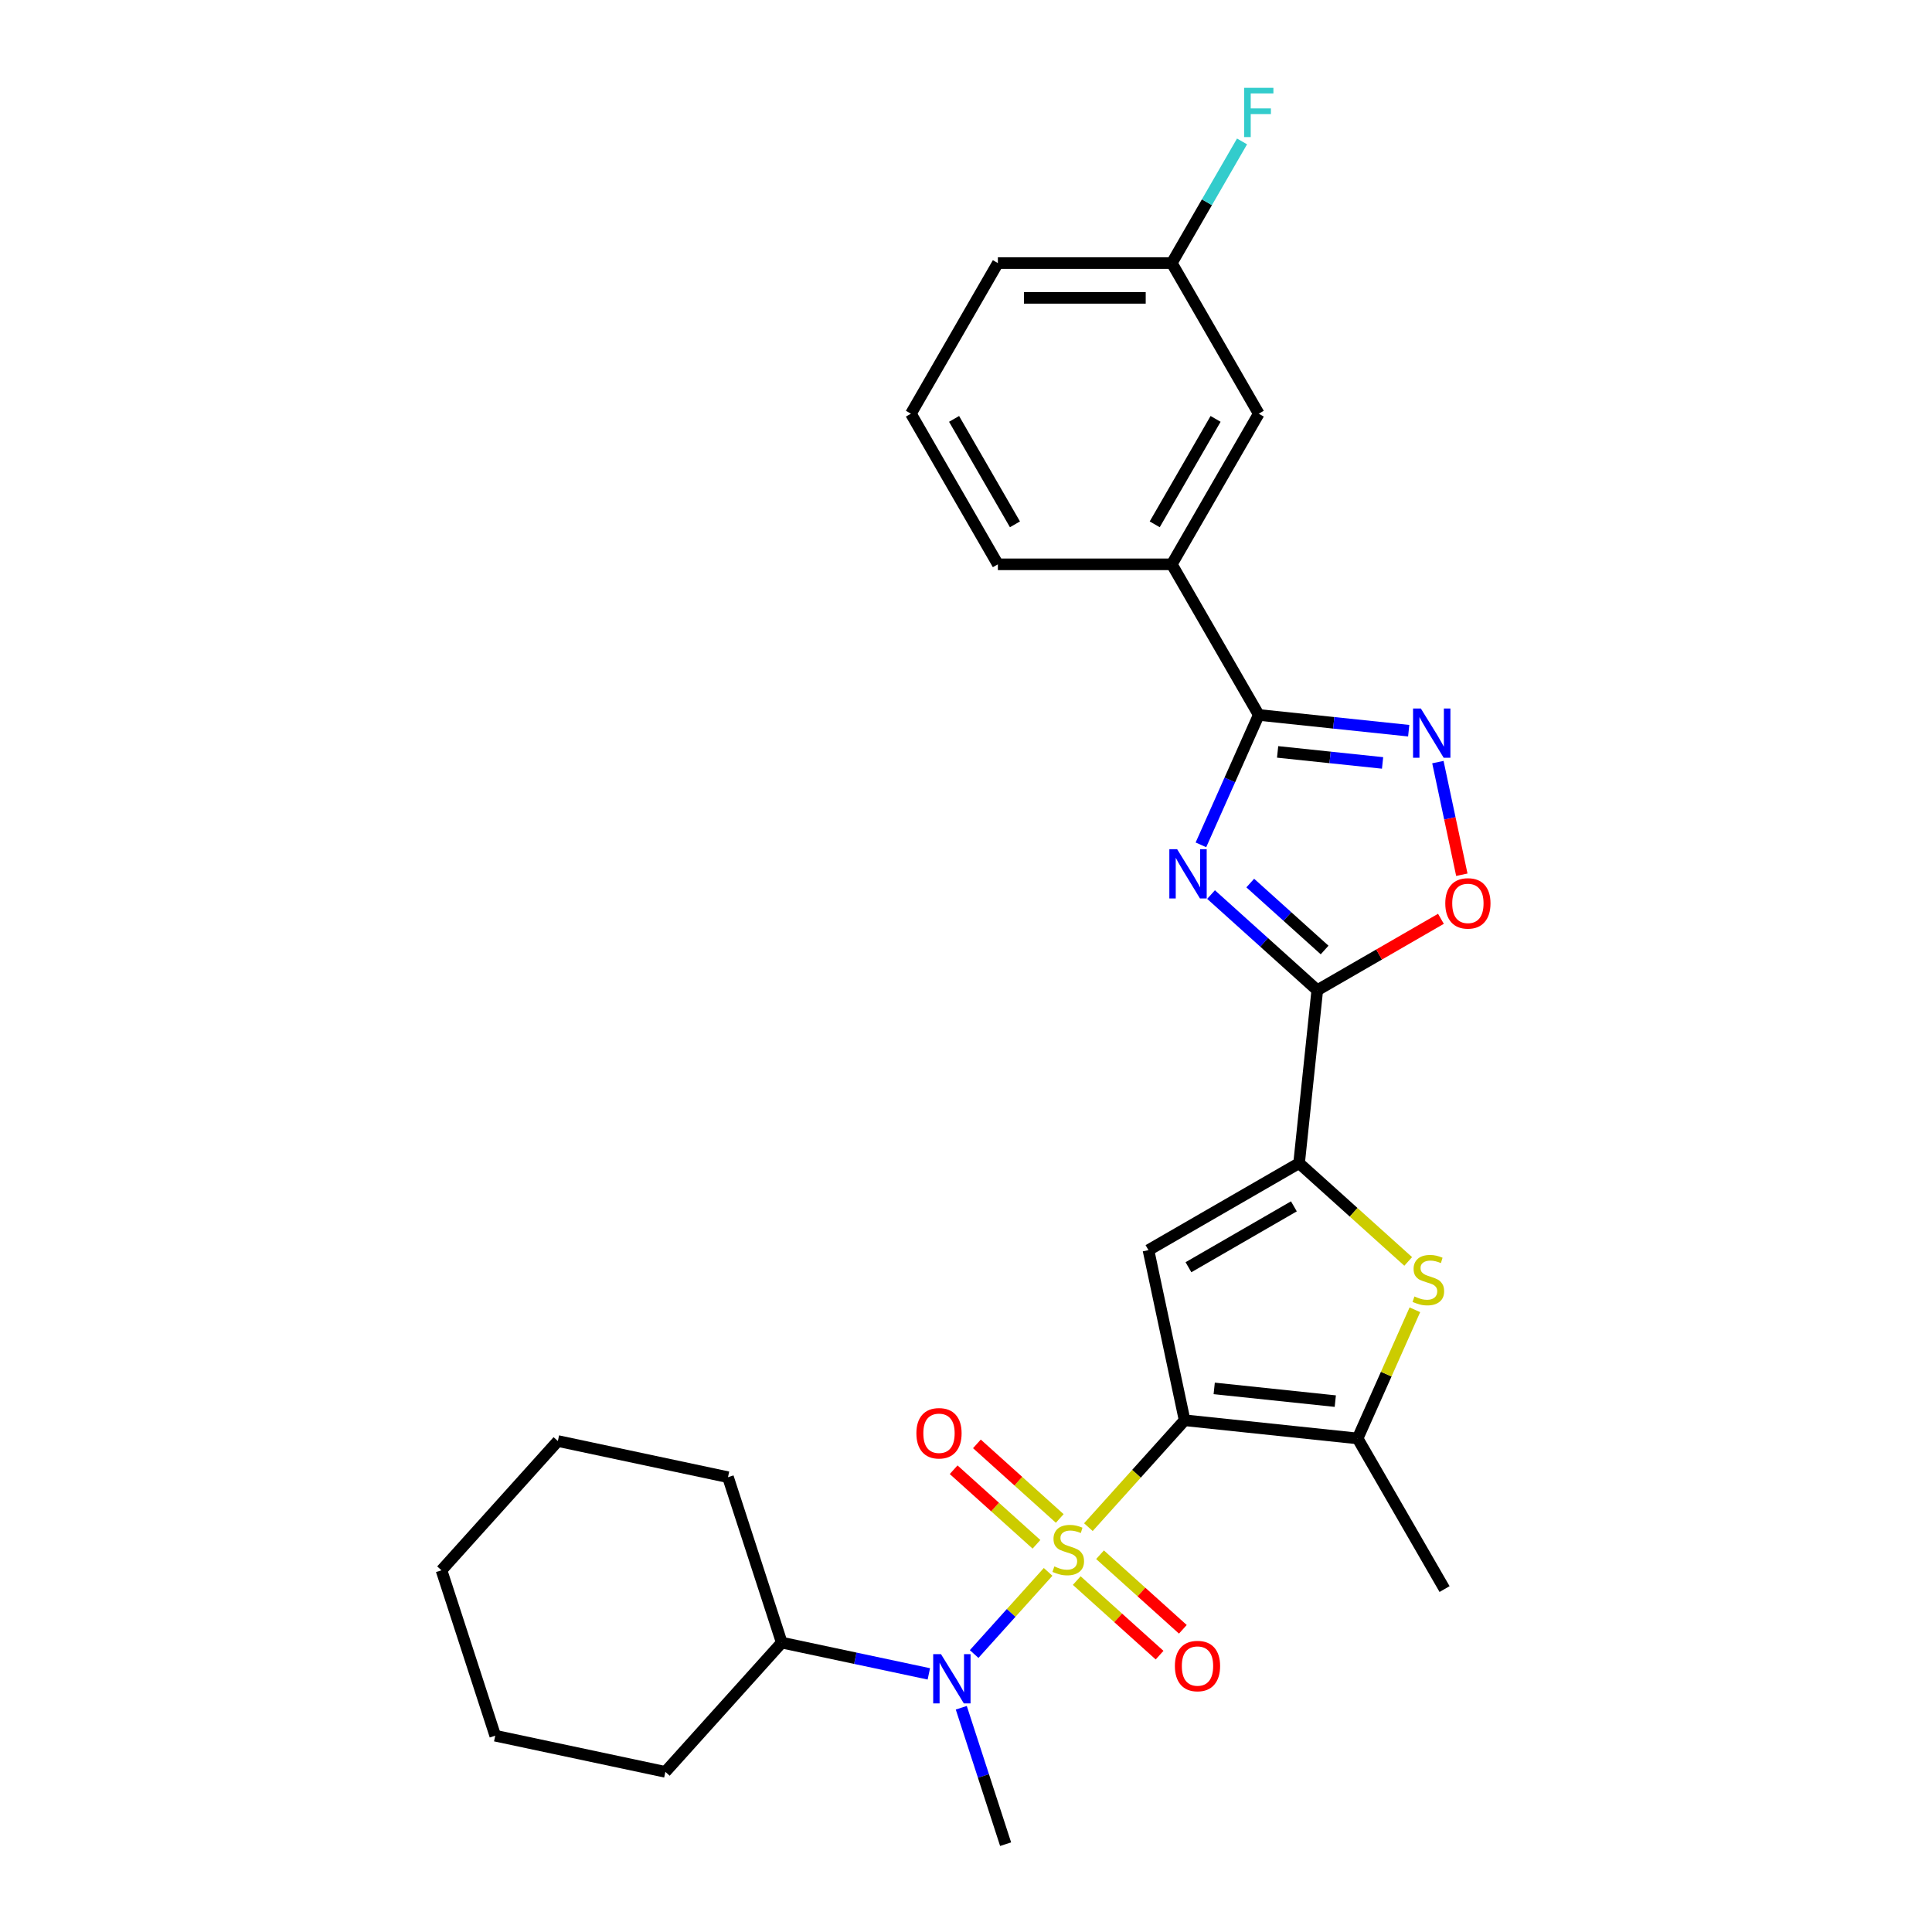 <?xml version='1.0' encoding='iso-8859-1'?>
<svg version='1.1' baseProfile='full'
              xmlns='http://www.w3.org/2000/svg'
                      xmlns:rdkit='http://www.rdkit.org/xml'
                      xmlns:xlink='http://www.w3.org/1999/xlink'
                  xml:space='preserve'
width='1000px' height='1000px' viewBox='0 0 1000 1000'>
<!-- END OF HEADER -->
<rect style='opacity:1.0;fill:#FFFFFF;stroke:none' width='1000' height='1000' x='0' y='0'> </rect>
<path class='bond-0' d='M 563.348,790.45 L 588.255,762.789' style='fill:none;fill-rule:evenodd;stroke:#CCCC00;stroke-width:6px;stroke-linecap:butt;stroke-linejoin:miter;stroke-opacity:1' />
<path class='bond-0' d='M 588.255,762.789 L 613.161,735.127' style='fill:none;fill-rule:evenodd;stroke:#000000;stroke-width:6px;stroke-linecap:butt;stroke-linejoin:miter;stroke-opacity:1' />
<path class='bond-9' d='M 542.499,813.606 L 523.357,834.864' style='fill:none;fill-rule:evenodd;stroke:#CCCC00;stroke-width:6px;stroke-linecap:butt;stroke-linejoin:miter;stroke-opacity:1' />
<path class='bond-9' d='M 523.357,834.864 L 504.216,856.123' style='fill:none;fill-rule:evenodd;stroke:#0000FF;stroke-width:6px;stroke-linecap:butt;stroke-linejoin:miter;stroke-opacity:1' />
<path class='bond-11' d='M 548.523,785.951 L 527.086,766.65' style='fill:none;fill-rule:evenodd;stroke:#CCCC00;stroke-width:6px;stroke-linecap:butt;stroke-linejoin:miter;stroke-opacity:1' />
<path class='bond-11' d='M 527.086,766.65 L 505.65,747.349' style='fill:none;fill-rule:evenodd;stroke:#FF0000;stroke-width:6px;stroke-linecap:butt;stroke-linejoin:miter;stroke-opacity:1' />
<path class='bond-11' d='M 536.475,799.331 L 515.039,780.03' style='fill:none;fill-rule:evenodd;stroke:#CCCC00;stroke-width:6px;stroke-linecap:butt;stroke-linejoin:miter;stroke-opacity:1' />
<path class='bond-11' d='M 515.039,780.03 L 493.602,760.729' style='fill:none;fill-rule:evenodd;stroke:#FF0000;stroke-width:6px;stroke-linecap:butt;stroke-linejoin:miter;stroke-opacity:1' />
<path class='bond-12' d='M 557.325,818.104 L 578.761,837.406' style='fill:none;fill-rule:evenodd;stroke:#CCCC00;stroke-width:6px;stroke-linecap:butt;stroke-linejoin:miter;stroke-opacity:1' />
<path class='bond-12' d='M 578.761,837.406 L 600.197,856.707' style='fill:none;fill-rule:evenodd;stroke:#FF0000;stroke-width:6px;stroke-linecap:butt;stroke-linejoin:miter;stroke-opacity:1' />
<path class='bond-12' d='M 569.372,804.724 L 590.808,824.026' style='fill:none;fill-rule:evenodd;stroke:#CCCC00;stroke-width:6px;stroke-linecap:butt;stroke-linejoin:miter;stroke-opacity:1' />
<path class='bond-12' d='M 590.808,824.026 L 612.245,843.327' style='fill:none;fill-rule:evenodd;stroke:#FF0000;stroke-width:6px;stroke-linecap:butt;stroke-linejoin:miter;stroke-opacity:1' />
<path class='bond-2' d='M 613.161,735.127 L 594.444,647.071' style='fill:none;fill-rule:evenodd;stroke:#000000;stroke-width:6px;stroke-linecap:butt;stroke-linejoin:miter;stroke-opacity:1' />
<path class='bond-6' d='M 613.161,735.127 L 702.691,744.537' style='fill:none;fill-rule:evenodd;stroke:#000000;stroke-width:6px;stroke-linecap:butt;stroke-linejoin:miter;stroke-opacity:1' />
<path class='bond-6' d='M 628.472,718.633 L 691.144,725.22' style='fill:none;fill-rule:evenodd;stroke:#000000;stroke-width:6px;stroke-linecap:butt;stroke-linejoin:miter;stroke-opacity:1' />
<path class='bond-1' d='M 626.835,463.024 L 654.326,487.777' style='fill:none;fill-rule:evenodd;stroke:#0000FF;stroke-width:6px;stroke-linecap:butt;stroke-linejoin:miter;stroke-opacity:1' />
<path class='bond-1' d='M 654.326,487.777 L 681.817,512.53' style='fill:none;fill-rule:evenodd;stroke:#000000;stroke-width:6px;stroke-linecap:butt;stroke-linejoin:miter;stroke-opacity:1' />
<path class='bond-1' d='M 647.13,457.07 L 666.373,474.397' style='fill:none;fill-rule:evenodd;stroke:#0000FF;stroke-width:6px;stroke-linecap:butt;stroke-linejoin:miter;stroke-opacity:1' />
<path class='bond-1' d='M 666.373,474.397 L 685.617,491.724' style='fill:none;fill-rule:evenodd;stroke:#000000;stroke-width:6px;stroke-linecap:butt;stroke-linejoin:miter;stroke-opacity:1' />
<path class='bond-5' d='M 621.594,437.294 L 636.563,403.673' style='fill:none;fill-rule:evenodd;stroke:#0000FF;stroke-width:6px;stroke-linecap:butt;stroke-linejoin:miter;stroke-opacity:1' />
<path class='bond-5' d='M 636.563,403.673 L 651.532,370.052' style='fill:none;fill-rule:evenodd;stroke:#000000;stroke-width:6px;stroke-linecap:butt;stroke-linejoin:miter;stroke-opacity:1' />
<path class='bond-4' d='M 594.444,647.071 L 672.407,602.06' style='fill:none;fill-rule:evenodd;stroke:#000000;stroke-width:6px;stroke-linecap:butt;stroke-linejoin:miter;stroke-opacity:1' />
<path class='bond-4' d='M 615.141,655.912 L 669.714,624.404' style='fill:none;fill-rule:evenodd;stroke:#000000;stroke-width:6px;stroke-linecap:butt;stroke-linejoin:miter;stroke-opacity:1' />
<path class='bond-3' d='M 681.817,512.53 L 672.407,602.06' style='fill:none;fill-rule:evenodd;stroke:#000000;stroke-width:6px;stroke-linecap:butt;stroke-linejoin:miter;stroke-opacity:1' />
<path class='bond-10' d='M 681.817,512.53 L 713.821,494.052' style='fill:none;fill-rule:evenodd;stroke:#000000;stroke-width:6px;stroke-linecap:butt;stroke-linejoin:miter;stroke-opacity:1' />
<path class='bond-10' d='M 713.821,494.052 L 745.825,475.574' style='fill:none;fill-rule:evenodd;stroke:#FF0000;stroke-width:6px;stroke-linecap:butt;stroke-linejoin:miter;stroke-opacity:1' />
<path class='bond-28' d='M 672.407,602.06 L 700.644,627.485' style='fill:none;fill-rule:evenodd;stroke:#000000;stroke-width:6px;stroke-linecap:butt;stroke-linejoin:miter;stroke-opacity:1' />
<path class='bond-28' d='M 700.644,627.485 L 728.882,652.911' style='fill:none;fill-rule:evenodd;stroke:#CCCC00;stroke-width:6px;stroke-linecap:butt;stroke-linejoin:miter;stroke-opacity:1' />
<path class='bond-13' d='M 651.532,370.052 L 606.52,292.089' style='fill:none;fill-rule:evenodd;stroke:#000000;stroke-width:6px;stroke-linecap:butt;stroke-linejoin:miter;stroke-opacity:1' />
<path class='bond-30' d='M 651.532,370.052 L 690.337,374.13' style='fill:none;fill-rule:evenodd;stroke:#000000;stroke-width:6px;stroke-linecap:butt;stroke-linejoin:miter;stroke-opacity:1' />
<path class='bond-30' d='M 690.337,374.13 L 729.143,378.209' style='fill:none;fill-rule:evenodd;stroke:#0000FF;stroke-width:6px;stroke-linecap:butt;stroke-linejoin:miter;stroke-opacity:1' />
<path class='bond-30' d='M 661.292,389.181 L 688.455,392.036' style='fill:none;fill-rule:evenodd;stroke:#000000;stroke-width:6px;stroke-linecap:butt;stroke-linejoin:miter;stroke-opacity:1' />
<path class='bond-30' d='M 688.455,392.036 L 715.619,394.891' style='fill:none;fill-rule:evenodd;stroke:#0000FF;stroke-width:6px;stroke-linecap:butt;stroke-linejoin:miter;stroke-opacity:1' />
<path class='bond-7' d='M 702.691,744.537 L 717.516,711.24' style='fill:none;fill-rule:evenodd;stroke:#000000;stroke-width:6px;stroke-linecap:butt;stroke-linejoin:miter;stroke-opacity:1' />
<path class='bond-7' d='M 717.516,711.24 L 732.341,677.943' style='fill:none;fill-rule:evenodd;stroke:#CCCC00;stroke-width:6px;stroke-linecap:butt;stroke-linejoin:miter;stroke-opacity:1' />
<path class='bond-17' d='M 702.691,744.537 L 747.703,822.5' style='fill:none;fill-rule:evenodd;stroke:#000000;stroke-width:6px;stroke-linecap:butt;stroke-linejoin:miter;stroke-opacity:1' />
<path class='bond-8' d='M 744.25,394.46 L 750.446,423.609' style='fill:none;fill-rule:evenodd;stroke:#0000FF;stroke-width:6px;stroke-linecap:butt;stroke-linejoin:miter;stroke-opacity:1' />
<path class='bond-8' d='M 750.446,423.609 L 756.642,452.759' style='fill:none;fill-rule:evenodd;stroke:#FF0000;stroke-width:6px;stroke-linecap:butt;stroke-linejoin:miter;stroke-opacity:1' />
<path class='bond-15' d='M 480.767,866.395 L 442.699,858.303' style='fill:none;fill-rule:evenodd;stroke:#0000FF;stroke-width:6px;stroke-linecap:butt;stroke-linejoin:miter;stroke-opacity:1' />
<path class='bond-15' d='M 442.699,858.303 L 404.63,850.211' style='fill:none;fill-rule:evenodd;stroke:#000000;stroke-width:6px;stroke-linecap:butt;stroke-linejoin:miter;stroke-opacity:1' />
<path class='bond-19' d='M 497.559,883.926 L 509.032,919.236' style='fill:none;fill-rule:evenodd;stroke:#0000FF;stroke-width:6px;stroke-linecap:butt;stroke-linejoin:miter;stroke-opacity:1' />
<path class='bond-19' d='M 509.032,919.236 L 520.505,954.545' style='fill:none;fill-rule:evenodd;stroke:#000000;stroke-width:6px;stroke-linecap:butt;stroke-linejoin:miter;stroke-opacity:1' />
<path class='bond-14' d='M 606.52,292.089 L 651.532,214.127' style='fill:none;fill-rule:evenodd;stroke:#000000;stroke-width:6px;stroke-linecap:butt;stroke-linejoin:miter;stroke-opacity:1' />
<path class='bond-14' d='M 597.68,271.393 L 629.188,216.819' style='fill:none;fill-rule:evenodd;stroke:#000000;stroke-width:6px;stroke-linecap:butt;stroke-linejoin:miter;stroke-opacity:1' />
<path class='bond-20' d='M 606.52,292.089 L 516.497,292.089' style='fill:none;fill-rule:evenodd;stroke:#000000;stroke-width:6px;stroke-linecap:butt;stroke-linejoin:miter;stroke-opacity:1' />
<path class='bond-16' d='M 651.532,214.127 L 606.52,136.164' style='fill:none;fill-rule:evenodd;stroke:#000000;stroke-width:6px;stroke-linecap:butt;stroke-linejoin:miter;stroke-opacity:1' />
<path class='bond-23' d='M 404.63,850.211 L 376.811,764.594' style='fill:none;fill-rule:evenodd;stroke:#000000;stroke-width:6px;stroke-linecap:butt;stroke-linejoin:miter;stroke-opacity:1' />
<path class='bond-24' d='M 404.63,850.211 L 344.393,917.112' style='fill:none;fill-rule:evenodd;stroke:#000000;stroke-width:6px;stroke-linecap:butt;stroke-linejoin:miter;stroke-opacity:1' />
<path class='bond-18' d='M 606.52,136.164 L 624.697,104.682' style='fill:none;fill-rule:evenodd;stroke:#000000;stroke-width:6px;stroke-linecap:butt;stroke-linejoin:miter;stroke-opacity:1' />
<path class='bond-18' d='M 624.697,104.682 L 642.873,73.2' style='fill:none;fill-rule:evenodd;stroke:#33CCCC;stroke-width:6px;stroke-linecap:butt;stroke-linejoin:miter;stroke-opacity:1' />
<path class='bond-31' d='M 606.52,136.164 L 516.497,136.164' style='fill:none;fill-rule:evenodd;stroke:#000000;stroke-width:6px;stroke-linecap:butt;stroke-linejoin:miter;stroke-opacity:1' />
<path class='bond-31' d='M 593.017,154.169 L 530,154.169' style='fill:none;fill-rule:evenodd;stroke:#000000;stroke-width:6px;stroke-linecap:butt;stroke-linejoin:miter;stroke-opacity:1' />
<path class='bond-21' d='M 516.497,292.089 L 471.485,214.127' style='fill:none;fill-rule:evenodd;stroke:#000000;stroke-width:6px;stroke-linecap:butt;stroke-linejoin:miter;stroke-opacity:1' />
<path class='bond-21' d='M 525.338,271.393 L 493.83,216.819' style='fill:none;fill-rule:evenodd;stroke:#000000;stroke-width:6px;stroke-linecap:butt;stroke-linejoin:miter;stroke-opacity:1' />
<path class='bond-22' d='M 471.485,214.127 L 516.497,136.164' style='fill:none;fill-rule:evenodd;stroke:#000000;stroke-width:6px;stroke-linecap:butt;stroke-linejoin:miter;stroke-opacity:1' />
<path class='bond-26' d='M 376.811,764.594 L 288.755,745.877' style='fill:none;fill-rule:evenodd;stroke:#000000;stroke-width:6px;stroke-linecap:butt;stroke-linejoin:miter;stroke-opacity:1' />
<path class='bond-25' d='M 344.393,917.112 L 256.337,898.395' style='fill:none;fill-rule:evenodd;stroke:#000000;stroke-width:6px;stroke-linecap:butt;stroke-linejoin:miter;stroke-opacity:1' />
<path class='bond-27' d='M 256.337,898.395 L 228.518,812.777' style='fill:none;fill-rule:evenodd;stroke:#000000;stroke-width:6px;stroke-linecap:butt;stroke-linejoin:miter;stroke-opacity:1' />
<path class='bond-29' d='M 288.755,745.877 L 228.518,812.777' style='fill:none;fill-rule:evenodd;stroke:#000000;stroke-width:6px;stroke-linecap:butt;stroke-linejoin:miter;stroke-opacity:1' />
<path  class='atom-0' d='M 545.722 810.778
Q 546.01 810.886, 547.198 811.39
Q 548.386 811.894, 549.683 812.218
Q 551.015 812.507, 552.311 812.507
Q 554.724 812.507, 556.128 811.354
Q 557.533 810.166, 557.533 808.113
Q 557.533 806.709, 556.813 805.845
Q 556.128 804.981, 555.048 804.512
Q 553.968 804.044, 552.167 803.504
Q 549.899 802.82, 548.53 802.172
Q 547.198 801.524, 546.226 800.155
Q 545.29 798.787, 545.29 796.482
Q 545.29 793.278, 547.45 791.297
Q 549.647 789.317, 553.968 789.317
Q 556.921 789.317, 560.269 790.721
L 559.441 793.494
Q 556.38 792.233, 554.076 792.233
Q 551.591 792.233, 550.223 793.278
Q 548.855 794.286, 548.891 796.05
Q 548.891 797.419, 549.575 798.247
Q 550.295 799.075, 551.303 799.543
Q 552.347 800.011, 554.076 800.551
Q 556.38 801.272, 557.749 801.992
Q 559.117 802.712, 560.089 804.188
Q 561.098 805.629, 561.098 808.113
Q 561.098 811.642, 558.721 813.551
Q 556.38 815.423, 552.455 815.423
Q 550.187 815.423, 548.458 814.919
Q 546.766 814.451, 544.749 813.623
L 545.722 810.778
' fill='#CCCC00'/>
<path  class='atom-2' d='M 609.281 439.545
L 617.635 453.048
Q 618.463 454.381, 619.795 456.793
Q 621.128 459.206, 621.2 459.35
L 621.2 439.545
L 624.585 439.545
L 624.585 465.039
L 621.092 465.039
L 612.125 450.276
Q 611.081 448.547, 609.965 446.567
Q 608.885 444.586, 608.561 443.974
L 608.561 465.039
L 605.248 465.039
L 605.248 439.545
L 609.281 439.545
' fill='#0000FF'/>
<path  class='atom-8' d='M 732.105 671.047
Q 732.393 671.155, 733.581 671.659
Q 734.77 672.164, 736.066 672.488
Q 737.398 672.776, 738.695 672.776
Q 741.107 672.776, 742.512 671.623
Q 743.916 670.435, 743.916 668.383
Q 743.916 666.978, 743.196 666.114
Q 742.512 665.25, 741.431 664.782
Q 740.351 664.314, 738.551 663.773
Q 736.282 663.089, 734.914 662.441
Q 733.581 661.793, 732.609 660.425
Q 731.673 659.056, 731.673 656.752
Q 731.673 653.547, 733.833 651.566
Q 736.03 649.586, 740.351 649.586
Q 743.304 649.586, 746.653 650.99
L 745.825 653.763
Q 742.764 652.503, 740.459 652.503
Q 737.975 652.503, 736.606 653.547
Q 735.238 654.555, 735.274 656.32
Q 735.274 657.688, 735.958 658.516
Q 736.678 659.344, 737.686 659.812
Q 738.731 660.281, 740.459 660.821
Q 742.764 661.541, 744.132 662.261
Q 745.501 662.981, 746.473 664.458
Q 747.481 665.898, 747.481 668.383
Q 747.481 671.912, 745.104 673.82
Q 742.764 675.693, 738.839 675.693
Q 736.57 675.693, 734.842 675.188
Q 733.149 674.72, 731.133 673.892
L 732.105 671.047
' fill='#CCCC00'/>
<path  class='atom-9' d='M 735.427 366.714
L 743.781 380.218
Q 744.609 381.55, 745.941 383.963
Q 747.274 386.376, 747.346 386.52
L 747.346 366.714
L 750.731 366.714
L 750.731 392.209
L 747.238 392.209
L 738.271 377.445
Q 737.227 375.717, 736.111 373.736
Q 735.031 371.756, 734.706 371.144
L 734.706 392.209
L 731.394 392.209
L 731.394 366.714
L 735.427 366.714
' fill='#0000FF'/>
<path  class='atom-10' d='M 487.051 856.181
L 495.405 869.684
Q 496.233 871.017, 497.565 873.429
Q 498.898 875.842, 498.97 875.986
L 498.97 856.181
L 502.355 856.181
L 502.355 881.675
L 498.862 881.675
L 489.896 866.912
Q 488.851 865.183, 487.735 863.203
Q 486.655 861.222, 486.331 860.61
L 486.331 881.675
L 483.018 881.675
L 483.018 856.181
L 487.051 856.181
' fill='#0000FF'/>
<path  class='atom-11' d='M 748.076 467.59
Q 748.076 461.468, 751.101 458.047
Q 754.126 454.627, 759.779 454.627
Q 765.432 454.627, 768.457 458.047
Q 771.482 461.468, 771.482 467.59
Q 771.482 473.783, 768.421 477.312
Q 765.36 480.805, 759.779 480.805
Q 754.162 480.805, 751.101 477.312
Q 748.076 473.82, 748.076 467.59
M 759.779 477.925
Q 763.668 477.925, 765.757 475.332
Q 767.881 472.703, 767.881 467.59
Q 767.881 462.585, 765.757 460.064
Q 763.668 457.507, 759.779 457.507
Q 755.89 457.507, 753.765 460.028
Q 751.677 462.549, 751.677 467.59
Q 751.677 472.739, 753.765 475.332
Q 755.89 477.925, 759.779 477.925
' fill='#FF0000'/>
<path  class='atom-12' d='M 474.32 741.862
Q 474.32 735.741, 477.345 732.32
Q 480.37 728.899, 486.023 728.899
Q 491.677 728.899, 494.701 732.32
Q 497.726 735.741, 497.726 741.862
Q 497.726 748.056, 494.665 751.585
Q 491.605 755.078, 486.023 755.078
Q 480.406 755.078, 477.345 751.585
Q 474.32 748.092, 474.32 741.862
M 486.023 752.197
Q 489.912 752.197, 492.001 749.604
Q 494.125 746.976, 494.125 741.862
Q 494.125 736.857, 492.001 734.337
Q 489.912 731.78, 486.023 731.78
Q 482.134 731.78, 480.01 734.301
Q 477.921 736.821, 477.921 741.862
Q 477.921 747.012, 480.01 749.604
Q 482.134 752.197, 486.023 752.197
' fill='#FF0000'/>
<path  class='atom-13' d='M 608.121 862.337
Q 608.121 856.216, 611.146 852.795
Q 614.17 849.374, 619.824 849.374
Q 625.477 849.374, 628.502 852.795
Q 631.527 856.216, 631.527 862.337
Q 631.527 868.531, 628.466 872.06
Q 625.405 875.553, 619.824 875.553
Q 614.207 875.553, 611.146 872.06
Q 608.121 868.567, 608.121 862.337
M 619.824 872.672
Q 623.713 872.672, 625.802 870.079
Q 627.926 867.451, 627.926 862.337
Q 627.926 857.332, 625.802 854.811
Q 623.713 852.255, 619.824 852.255
Q 615.935 852.255, 613.81 854.775
Q 611.722 857.296, 611.722 862.337
Q 611.722 867.487, 613.81 870.079
Q 615.935 872.672, 619.824 872.672
' fill='#FF0000'/>
<path  class='atom-19' d='M 643.952 45.455
L 659.112 45.455
L 659.112 48.371
L 647.373 48.371
L 647.373 56.113
L 657.816 56.113
L 657.816 59.066
L 647.373 59.066
L 647.373 70.949
L 643.952 70.949
L 643.952 45.455
' fill='#33CCCC'/>
</svg>
